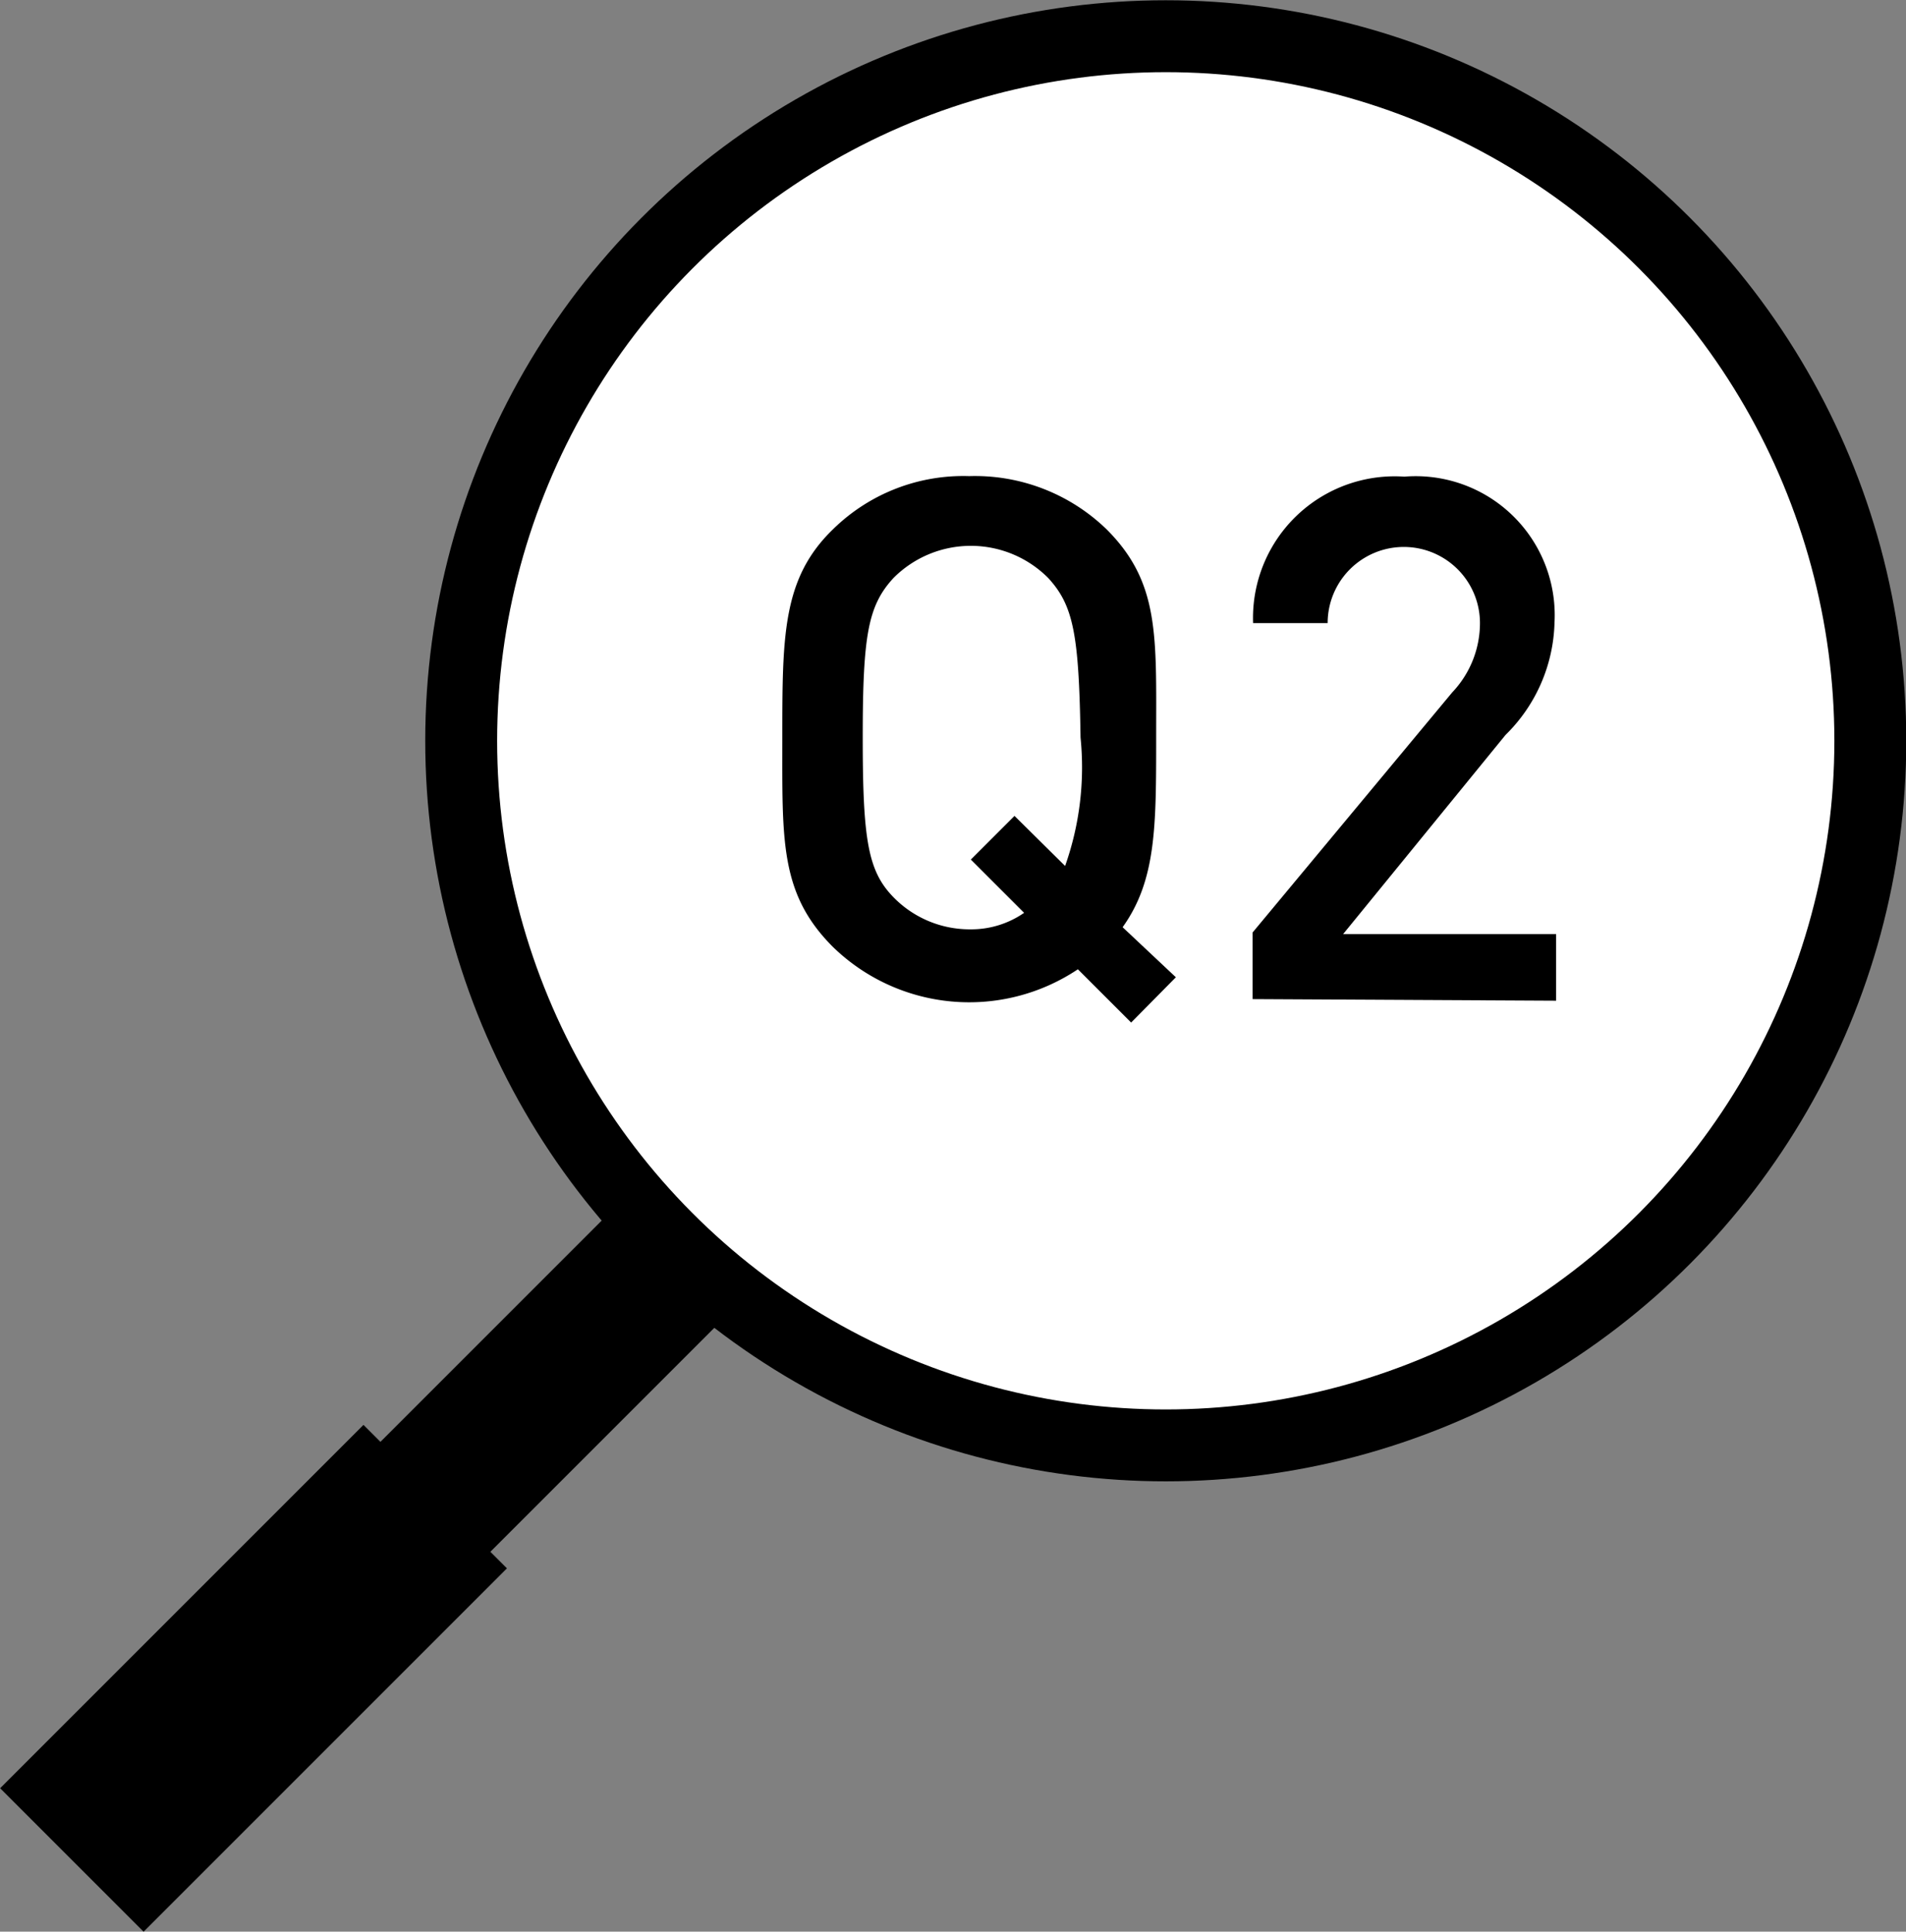 <svg viewBox="0 0 35.79 36.27" xmlns="http://www.w3.org/2000/svg"><rect x="0" y="0" width="35.79" height="36.27" fill="#808080" stroke="none"/><circle cx="21.89" cy="13.91" fill="#fff" r="13.23" stroke="#000" stroke-miterlimit="10" stroke-width="1.35"/><path d="m8.06 21.93h2.92v9.65h-2.92z" transform="matrix(.707 .707 -.707 .707 21.71 1.11)"/><path d="m2.85 26.69h3.81v9.65h-3.81z" transform="matrix(.707 .707 -.707 .707 23.68 5.87)"/><path d="m21.24 19.2-1-1a3.67 3.67 0 0 1 -4.6-.42c-1-1-.95-2-.95-3.92s0-3 .95-3.92a3.49 3.49 0 0 1 2.56-1 3.55 3.55 0 0 1 2.58 1c1 1 .93 2 .93 3.92 0 1.66 0 2.67-.63 3.55l1 .94zm-1.56-8.35a2.05 2.05 0 0 0 -2.9 0c-.48.52-.58 1.07-.58 3s.1 2.51.58 3a2 2 0 0 0 1.45.6 1.74 1.74 0 0 0 1-.31l-1-1 .82-.82.95.94a5.55 5.55 0 0 0 .29-2.41c-.03-1.93-.13-2.48-.61-3z"/><path d="m23.52 18.76v-1.25l3.75-4.51a1.89 1.89 0 0 0 .52-1.3 1.43 1.43 0 1 0 -2.86 0h-1.4a2.66 2.66 0 0 1 2.84-2.75 2.61 2.61 0 0 1 2.82 2.74 3.06 3.06 0 0 1 -.92 2.11l-3.05 3.74h4v1.25z"/></svg>